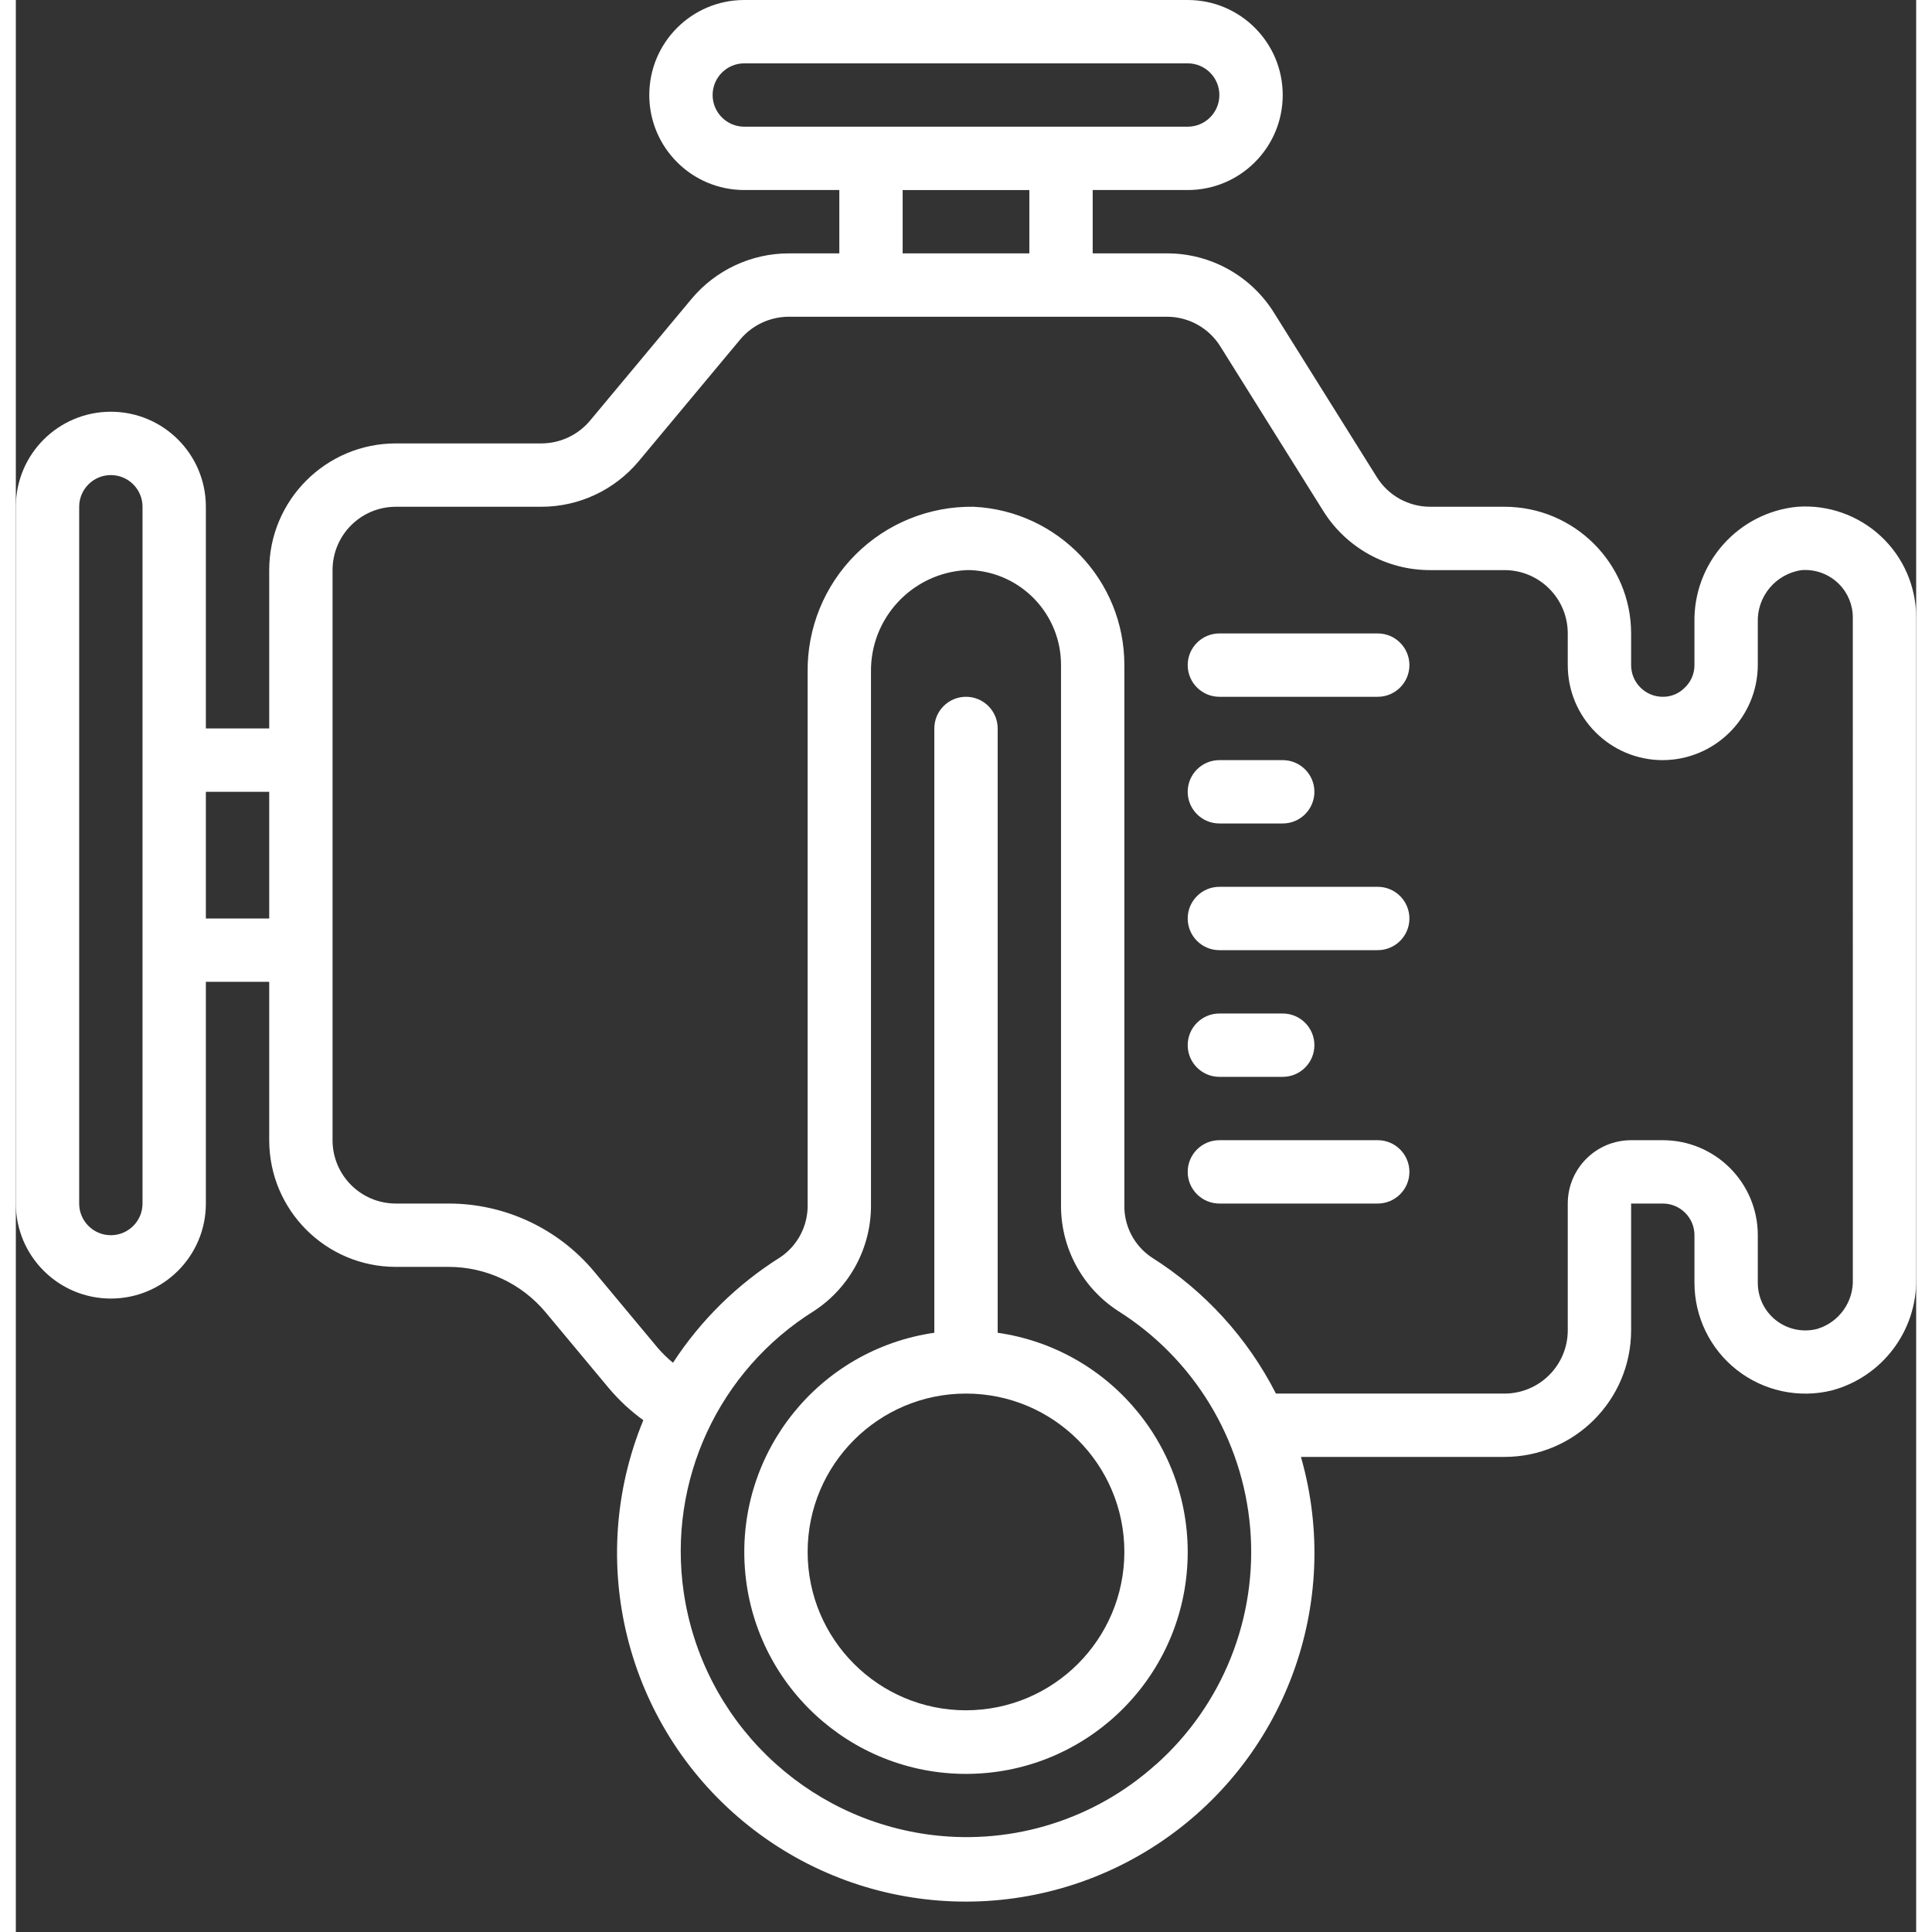 <svg xmlns="http://www.w3.org/2000/svg" xmlns:xlink="http://www.w3.org/1999/xlink" xmlns:svgjs="http://svgjs.com/svgjs" width="512" height="512" x="0" y="0" viewBox="0 0 60 61" style="enable-background:new 0 0 512 512" xml:space="preserve" class=""><rect x="0" y="0" width="60" height="61" fill="#333333" stroke="none"/><g><g xmlns="http://www.w3.org/2000/svg" id="Page-1" fill="none" fill-rule="evenodd"><g id="032---Engine-Temperature" fill="rgb(0,0,0)" fill-rule="nonzero"><path id="Shape" d="m56.253 16c-1.875.181-3.293 1.777-3.253 3.66v1.34c.001.269-.11.527-.306.712-.182.187-.433.291-.694.288-.552 0-1-.448-1-1v-1c0-2.209-1.791-4-4-4h-2.34c-.689.001-1.329-.354-1.692-.94l-3.24-5.18c-.727-1.172-2.009-1.884-3.388-1.88h-2.34v-2h3c1.657 0 3-1.343 3-3s-1.343-3-3-3h-14c-1.657 0-3 1.343-3 3s1.343 3 3 3h3v2h-1.59c-1.189-.001-2.316.527-3.078 1.44l-3.2 3.838c-.381.457-.946.722-1.542.722h-4.59c-2.209 0-4 1.791-4 4v5h-2v-7c0-1.657-1.343-3-3-3s-3 1.343-3 3v22c0 1.657 1.343 3 3 3s3-1.343 3-3v-7h2v5c0 2.209 1.791 4 4 4h1.66c1.187-.001 2.313.527 3.072 1.44l2 2.4c.318.376.68.712 1.08 1-1.837 4.462-.555 9.6 3.163 12.675 3.718 3.075 9.006 3.371 13.044.729 4.038-2.642 5.885-7.605 4.556-12.244h6.425c2.209 0 4-1.791 4-4v-4h1c.552 0 1 .448 1 1v1.5c-.001 1.077.494 2.094 1.342 2.757s1.953.901 2.998.643c1.587-.427 2.683-1.876 2.66-3.52v-20.88c.002-.973-.4-1.903-1.111-2.566-.711-.664-1.666-1.002-2.636-.934zm-34.253-13c0-.552.448-1 1-1h14c.552 0 1 .448 1 1s-.448 1-1 1h-14c-.552 0-1-.448-1-1zm6 3h4v2h-4zm-24 32c0 .552-.448 1-1 1s-1-.448-1-1v-22c0-.552.448-1 1-1s1 .448 1 1zm2-9v-4h2v4zm29.995 26.711c-1.914 1.723-4.48 2.536-7.037 2.23-4.054-.487-7.279-3.629-7.871-7.669-.513-3.516 1.104-7.003 4.119-8.883 1.131-.742 1.807-2.008 1.794-3.361v-16.8c-.029-1.713 1.305-3.14 3.015-3.228h.129c1.602.074 2.86 1.397 2.856 3v17.055c-.007 1.346.671 2.602 1.8 3.335 2.392 1.505 3.937 4.046 4.173 6.861s-.865 5.578-2.973 7.46zm22.005-15.331c.03.719-.431 1.368-1.12 1.577-.451.118-.931.02-1.299-.265-.368-.285-.583-.726-.581-1.192v-1.5c0-1.657-1.343-3-3-3h-1c-1.105 0-2 .895-2 2v4c0 1.105-.895 2-2 2h-7.214c-.897-1.761-2.253-3.246-3.924-4.3-.548-.366-.873-.986-.862-1.645v-17.055c.003-2.67-2.093-4.872-4.76-5-1.394-.021-2.737.522-3.724 1.506-.987.984-1.534 2.326-1.516 3.72v16.8c.015.666-.309 1.294-.86 1.668-1.359.851-2.517 1.989-3.391 3.333-.173-.142-.334-.299-.481-.469l-2-2.4c-1.138-1.369-2.827-2.16-4.608-2.158h-1.66c-1.105 0-2-.895-2-2v-18c0-1.105.895-2 2-2h4.59c1.189.001 2.316-.527 3.078-1.44l3.2-3.838c.381-.457.946-.722 1.542-.722h11.93c.689-.001 1.329.354 1.692.94l3.24 5.18c.727 1.172 2.009 1.884 3.388 1.88h2.34c1.105 0 2 .895 2 2v1c0 1.657 1.343 3 3 3 1.653-.008 2.992-1.347 3-3v-1.34c-.032-.826.566-1.543 1.385-1.66.438-.032.868.128 1.178.439.281.281.439.663.437 1.061z" fill="#ffffff" data-original="#000000" style="" class=""></path><path id="Shape" d="m31 42.08v-19.08c0-.552-.448-1-1-1s-1 .448-1 1v19.08c-3.634.524-6.245 3.767-5.982 7.429.263 3.662 3.311 6.499 6.982 6.499s6.719-2.837 6.982-6.499c.263-3.662-2.348-6.905-5.982-7.429zm-1 11.92c-2.761 0-5-2.239-5-5s2.239-5 5-5 5 2.239 5 5c-.003 2.76-2.24 4.997-5 5z" fill="#ffffff" data-original="#000000" style="" class=""></path><path id="Shape" d="m43 20h-5c-.552 0-1 .448-1 1s.448 1 1 1h5c.552 0 1-.448 1-1s-.448-1-1-1z" fill="#ffffff" data-original="#000000" style="" class=""></path><path id="Shape" d="m38 26h2c.552 0 1-.448 1-1s-.448-1-1-1h-2c-.552 0-1 .448-1 1s.448 1 1 1z" fill="#ffffff" data-original="#000000" style="" class=""></path><path id="Shape" d="m43 28h-5c-.552 0-1 .448-1 1s.448 1 1 1h5c.552 0 1-.448 1-1s-.448-1-1-1z" fill="#ffffff" data-original="#000000" style="" class=""></path><path id="Shape" d="m38 34h2c.552 0 1-.448 1-1s-.448-1-1-1h-2c-.552 0-1 .448-1 1s.448 1 1 1z" fill="#ffffff" data-original="#000000" style="" class=""></path><path id="Shape" d="m43 36h-5c-.552 0-1 .448-1 1s.448 1 1 1h5c.552 0 1-.448 1-1s-.448-1-1-1z" fill="#ffffff" data-original="#000000" style="" class=""></path></g></g></g></svg>
